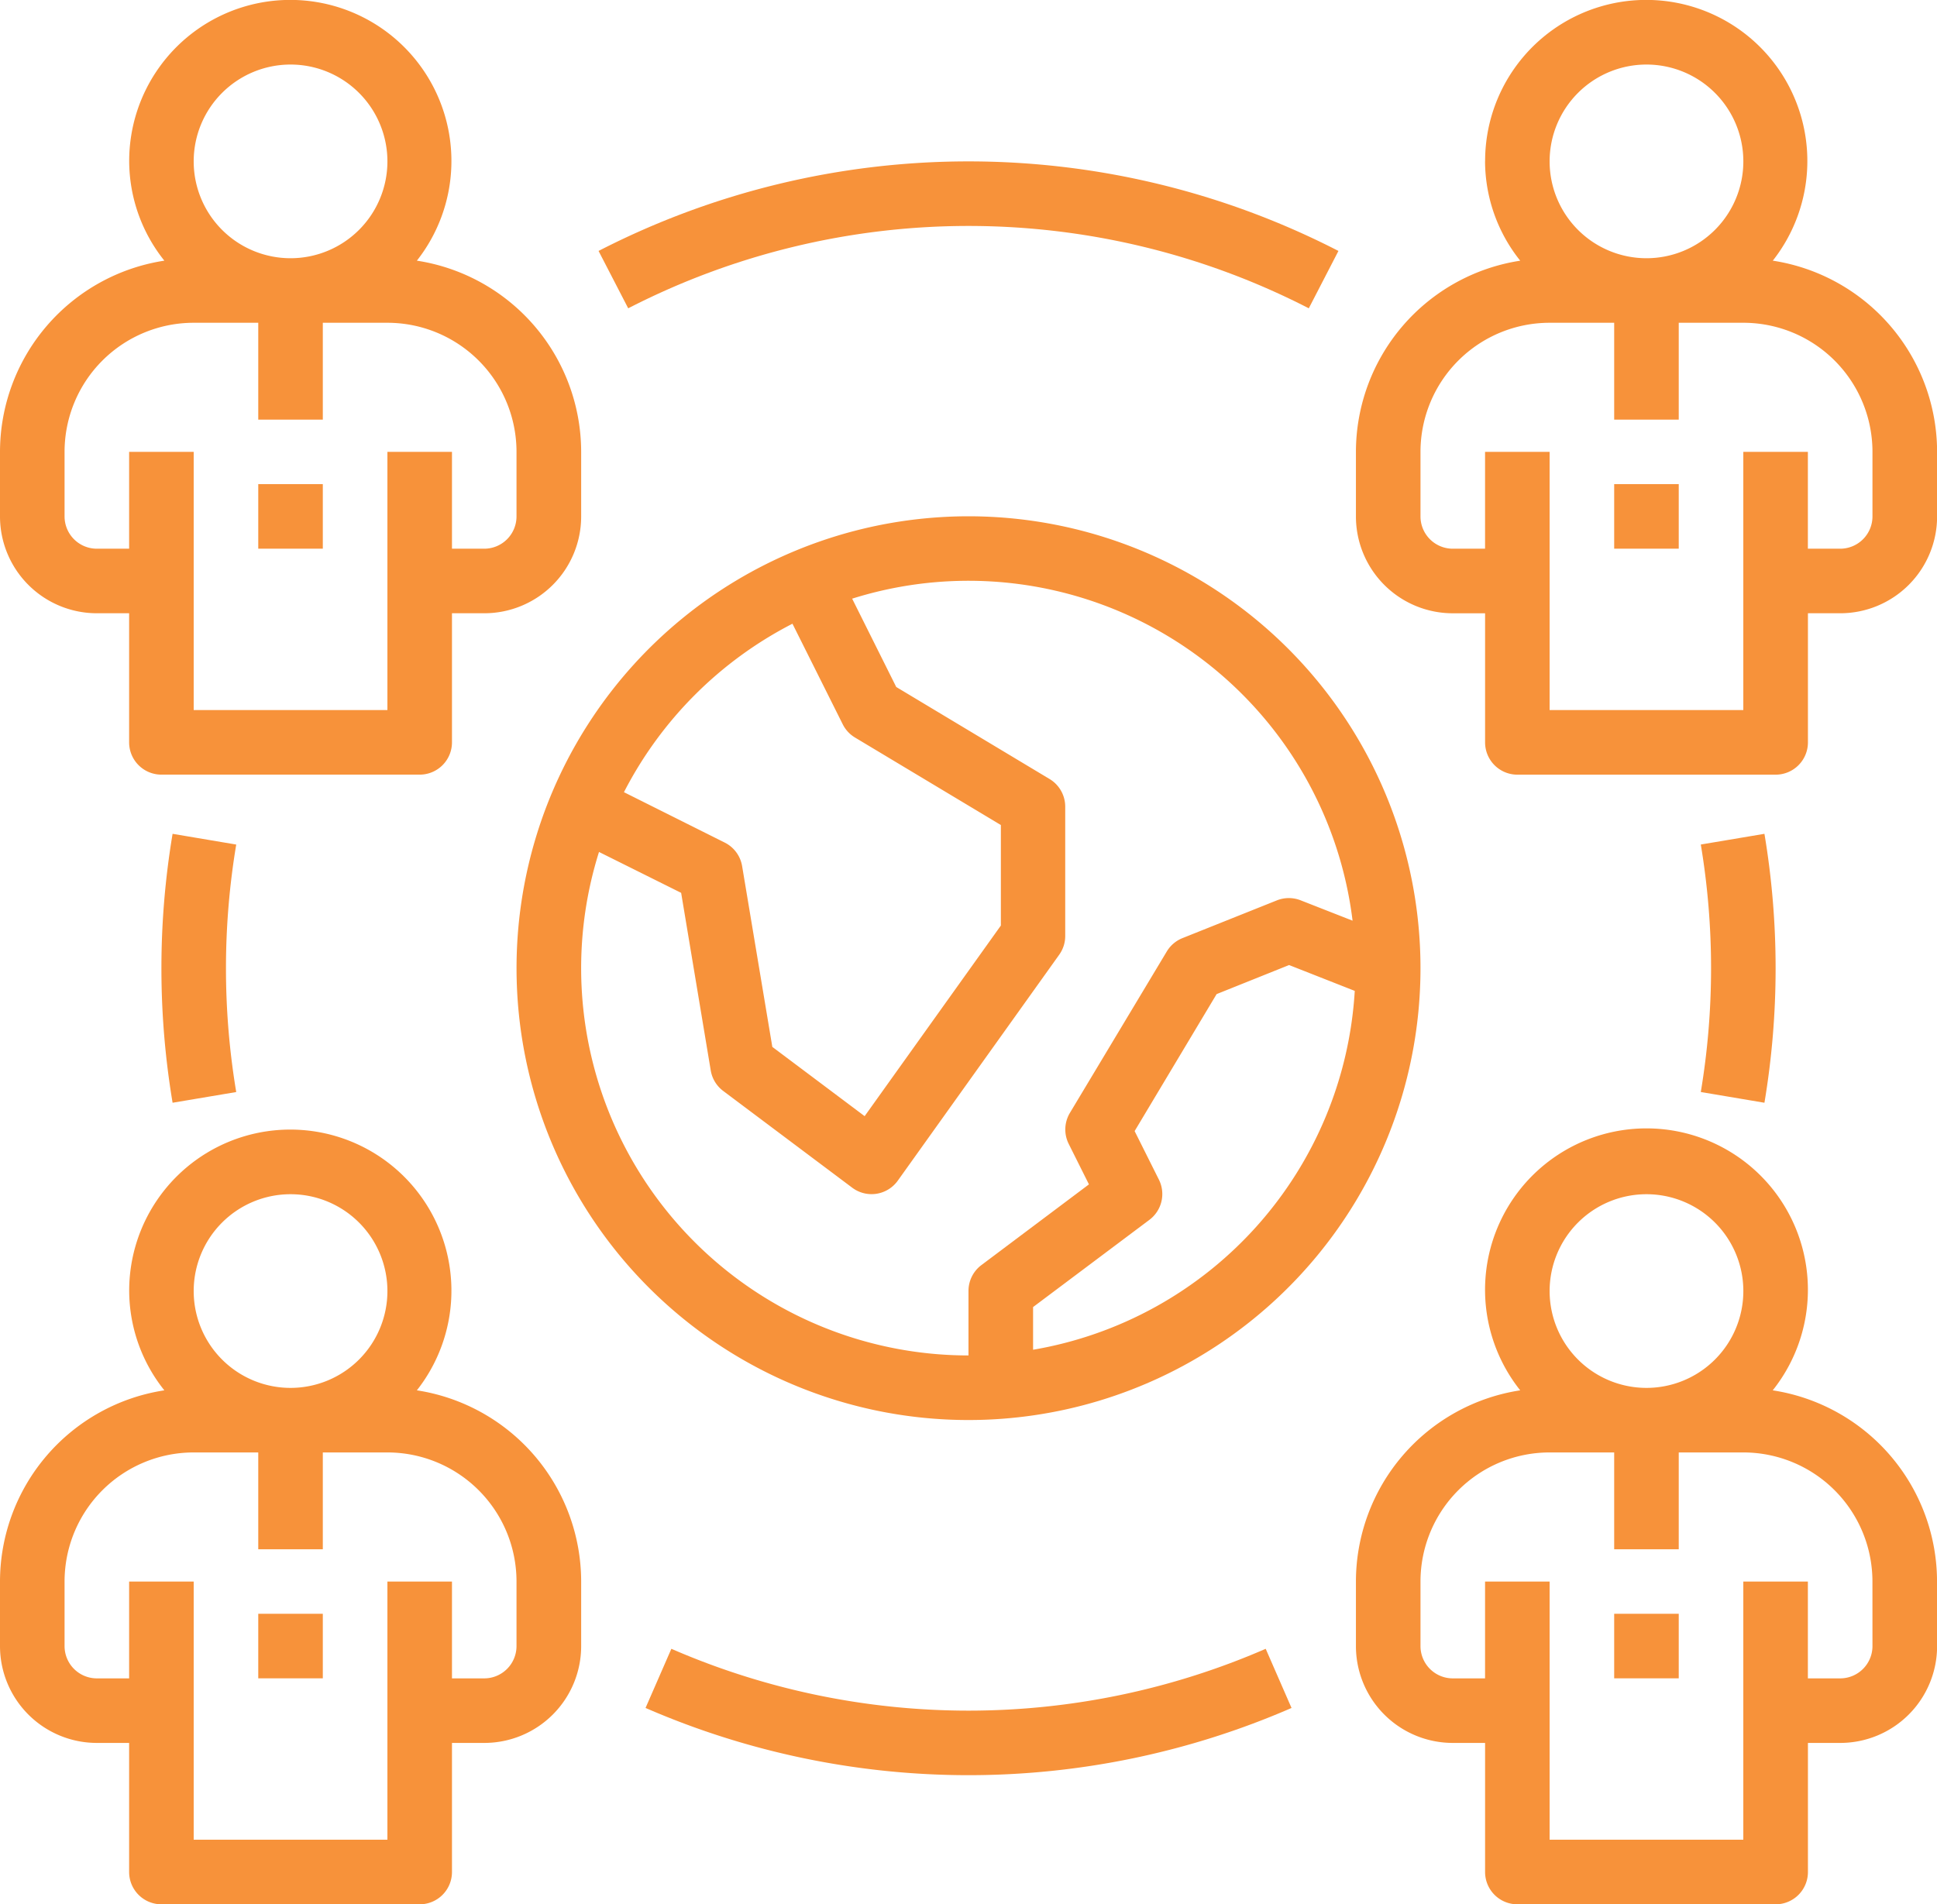 <svg id="partner" xmlns="http://www.w3.org/2000/svg" width="62.793" height="61.747" viewBox="0 0 62.793 61.747">
  <path id="Path_2395" data-name="Path 2395" d="M3.14,19.885H4.186v4.186a1.047,1.047,0,0,0,1.047,1.047h8.372a1.047,1.047,0,0,0,1.047-1.047V19.885H15.7a3.14,3.14,0,0,0,3.14-3.14V14.652a6.279,6.279,0,0,0-5.326-6.2,5.223,5.223,0,1,0-9.326-3.22,5.185,5.185,0,0,0,1.14,3.22A6.279,6.279,0,0,0,0,14.652v2.093A3.14,3.14,0,0,0,3.14,19.885ZM9.419,2.093a3.14,3.14,0,1,1-3.14,3.14A3.14,3.14,0,0,1,9.419,2.093ZM2.093,14.652a4.186,4.186,0,0,1,4.186-4.186H8.372v3.14h2.093v-3.14h2.093a4.186,4.186,0,0,1,4.186,4.186v2.093A1.047,1.047,0,0,1,15.7,17.792H14.652v-3.14H12.559v8.372H6.279V14.652H4.186v3.14H3.14a1.047,1.047,0,0,1-1.047-1.047Zm0,0" fill="#f7923a"/>
  <path id="Path_2396" data-name="Path 2396" d="M340.186,5.233a5.185,5.185,0,0,0,1.14,3.22,6.279,6.279,0,0,0-5.326,6.2v2.093a3.14,3.14,0,0,0,3.14,3.14h1.047v4.186a1.047,1.047,0,0,0,1.047,1.047h8.372a1.047,1.047,0,0,0,1.047-1.047V19.885H351.7a3.14,3.14,0,0,0,3.14-3.14V14.652a6.279,6.279,0,0,0-5.326-6.2,5.223,5.223,0,1,0-9.326-3.22Zm12.559,9.419v2.093a1.047,1.047,0,0,1-1.047,1.047h-1.047v-3.14h-2.093v8.372h-6.279V14.652h-2.093v3.14H339.14a1.047,1.047,0,0,1-1.047-1.047V14.652a4.186,4.186,0,0,1,4.186-4.186h2.093v3.14h2.093v-3.14h2.093A4.186,4.186,0,0,1,352.745,14.652ZM345.419,2.093a3.14,3.14,0,1,1-3.14,3.14A3.14,3.14,0,0,1,345.419,2.093Zm0,0" transform="translate(-292.044)" fill="#f7923a"/>
  <path id="Path_2397" data-name="Path 2397" d="M3.14,299.885H4.186v4.186a1.047,1.047,0,0,0,1.047,1.047h8.372a1.047,1.047,0,0,0,1.047-1.047v-4.186H15.7a3.14,3.14,0,0,0,3.14-3.14v-2.093a6.279,6.279,0,0,0-5.326-6.2,5.223,5.223,0,1,0-9.326-3.22,5.185,5.185,0,0,0,1.14,3.22A6.279,6.279,0,0,0,0,294.652v2.093A3.14,3.14,0,0,0,3.14,299.885Zm6.279-17.792a3.14,3.14,0,1,1-3.14,3.14A3.14,3.14,0,0,1,9.419,282.093ZM2.093,294.652a4.186,4.186,0,0,1,4.186-4.186H8.372v3.14h2.093v-3.14h2.093a4.186,4.186,0,0,1,4.186,4.186v2.093a1.047,1.047,0,0,1-1.047,1.047H14.652v-3.14H12.559v8.372H6.279v-8.372H4.186v3.14H3.14a1.047,1.047,0,0,1-1.047-1.047Zm0,0" transform="translate(0 -243.37)" fill="#f7923a"/>
  <path id="Path_2398" data-name="Path 2398" d="M354.838,294.652a6.279,6.279,0,0,0-5.326-6.2,5.233,5.233,0,1,0-8.186,0,6.279,6.279,0,0,0-5.326,6.2v2.093a3.14,3.14,0,0,0,3.14,3.14h1.047v4.186a1.047,1.047,0,0,0,1.047,1.047h8.372a1.047,1.047,0,0,0,1.047-1.047v-4.186H351.7a3.14,3.14,0,0,0,3.14-3.14Zm-9.419-12.559a3.14,3.14,0,1,1-3.14,3.14A3.14,3.14,0,0,1,345.419,282.093Zm7.326,14.652a1.047,1.047,0,0,1-1.047,1.047h-1.047v-3.14h-2.093v8.372h-6.279v-8.372h-2.093v3.14H339.14a1.047,1.047,0,0,1-1.047-1.047v-2.093a4.186,4.186,0,0,1,4.186-4.186h2.093v3.14h2.093v-3.14h2.093a4.186,4.186,0,0,1,4.186,4.186Zm0,0" transform="translate(-292.044 -243.37)" fill="#f7923a"/>
  <path id="Path_2399" data-name="Path 2399" d="M40.363,206.672a26.424,26.424,0,0,0,0,8.72l2.063-.347a24.365,24.365,0,0,1,0-8.025Zm0,0" transform="translate(-34.768 -179.635)" fill="#f7923a"/>
  <path id="Path_2400" data-name="Path 2400" d="M423.521,215.392a26.424,26.424,0,0,0,0-8.72l-2.063.347a24.366,24.366,0,0,1,0,8.025Zm0,0" transform="translate(-366.322 -179.635)" fill="#f7923a"/>
  <path id="Path_2401" data-name="Path 2401" d="M171.352,44.765l.961-1.86a26.215,26.215,0,0,0-23.985,0l.961,1.86A24.121,24.121,0,0,1,171.352,44.765Zm0,0" transform="translate(-128.924 -34.768)" fill="#f7923a"/>
  <path id="Path_2402" data-name="Path 2402" d="M180.91,410.59l-.837-1.918a24.144,24.144,0,0,1-19.267,0l-.837,1.918a26.241,26.241,0,0,0,20.943,0Zm0,0" transform="translate(-139.042 -355.209)" fill="#f7923a"/>
  <path id="Path_2403" data-name="Path 2403" d="M142.652,157.3A14.652,14.652,0,1,0,128,142.652,14.652,14.652,0,0,0,142.652,157.3Zm2.093-2.283v-1.38l3.768-2.826a1.046,1.046,0,0,0,.314-1.3l-.79-1.58,2.658-4.442,2.349-.942,2.129.838A12.558,12.558,0,0,1,144.745,155.021Zm10.361-13.907-1.685-.661a1.049,1.049,0,0,0-.77,0l-3.063,1.225a1.046,1.046,0,0,0-.508.432l-3.14,5.233a1.046,1.046,0,0,0-.04,1.007l.656,1.313-3.486,2.617a1.046,1.046,0,0,0-.419.837v2.093a12.558,12.558,0,0,1-11.978-16.326l2.663,1.326.959,5.756a1.045,1.045,0,0,0,.4.664l4.186,3.14a1.045,1.045,0,0,0,1.479-.229l5.233-7.326a1.04,1.04,0,0,0,.194-.61v-4.186a1.046,1.046,0,0,0-.507-.9l-4.971-2.984-1.429-2.864a12.545,12.545,0,0,1,16.222,10.44Zm-18.163-9.634,1.633,3.267a1.042,1.042,0,0,0,.4.429l4.725,2.835v3.259l-4.416,6.181-2.993-2.246-.979-5.861a1.046,1.046,0,0,0-.564-.764l-3.267-1.634A12.629,12.629,0,0,1,136.943,131.48Zm0,0" transform="translate(-111.255 -111.255)" fill="#f7923a"/>
  <path id="Path_2404" data-name="Path 2404" d="M64,120h2.093v2.093H64Zm0,0" transform="translate(-55.628 -104.302)" fill="#f7923a"/>
  <path id="Path_2405" data-name="Path 2405" d="M64,400h2.093v2.093H64Zm0,0" transform="translate(-55.628 -347.672)" fill="#f7923a"/>
  <path id="Path_2406" data-name="Path 2406" d="M400,400h2.093v2.093H400Zm0,0" transform="translate(-347.672 -347.672)" fill="#f7923a"/>
  <path id="Path_2407" data-name="Path 2407" d="M400,120h2.093v2.093H400Zm0,0" transform="translate(-347.672 -104.302)" fill="#f7923a"/>
</svg>
